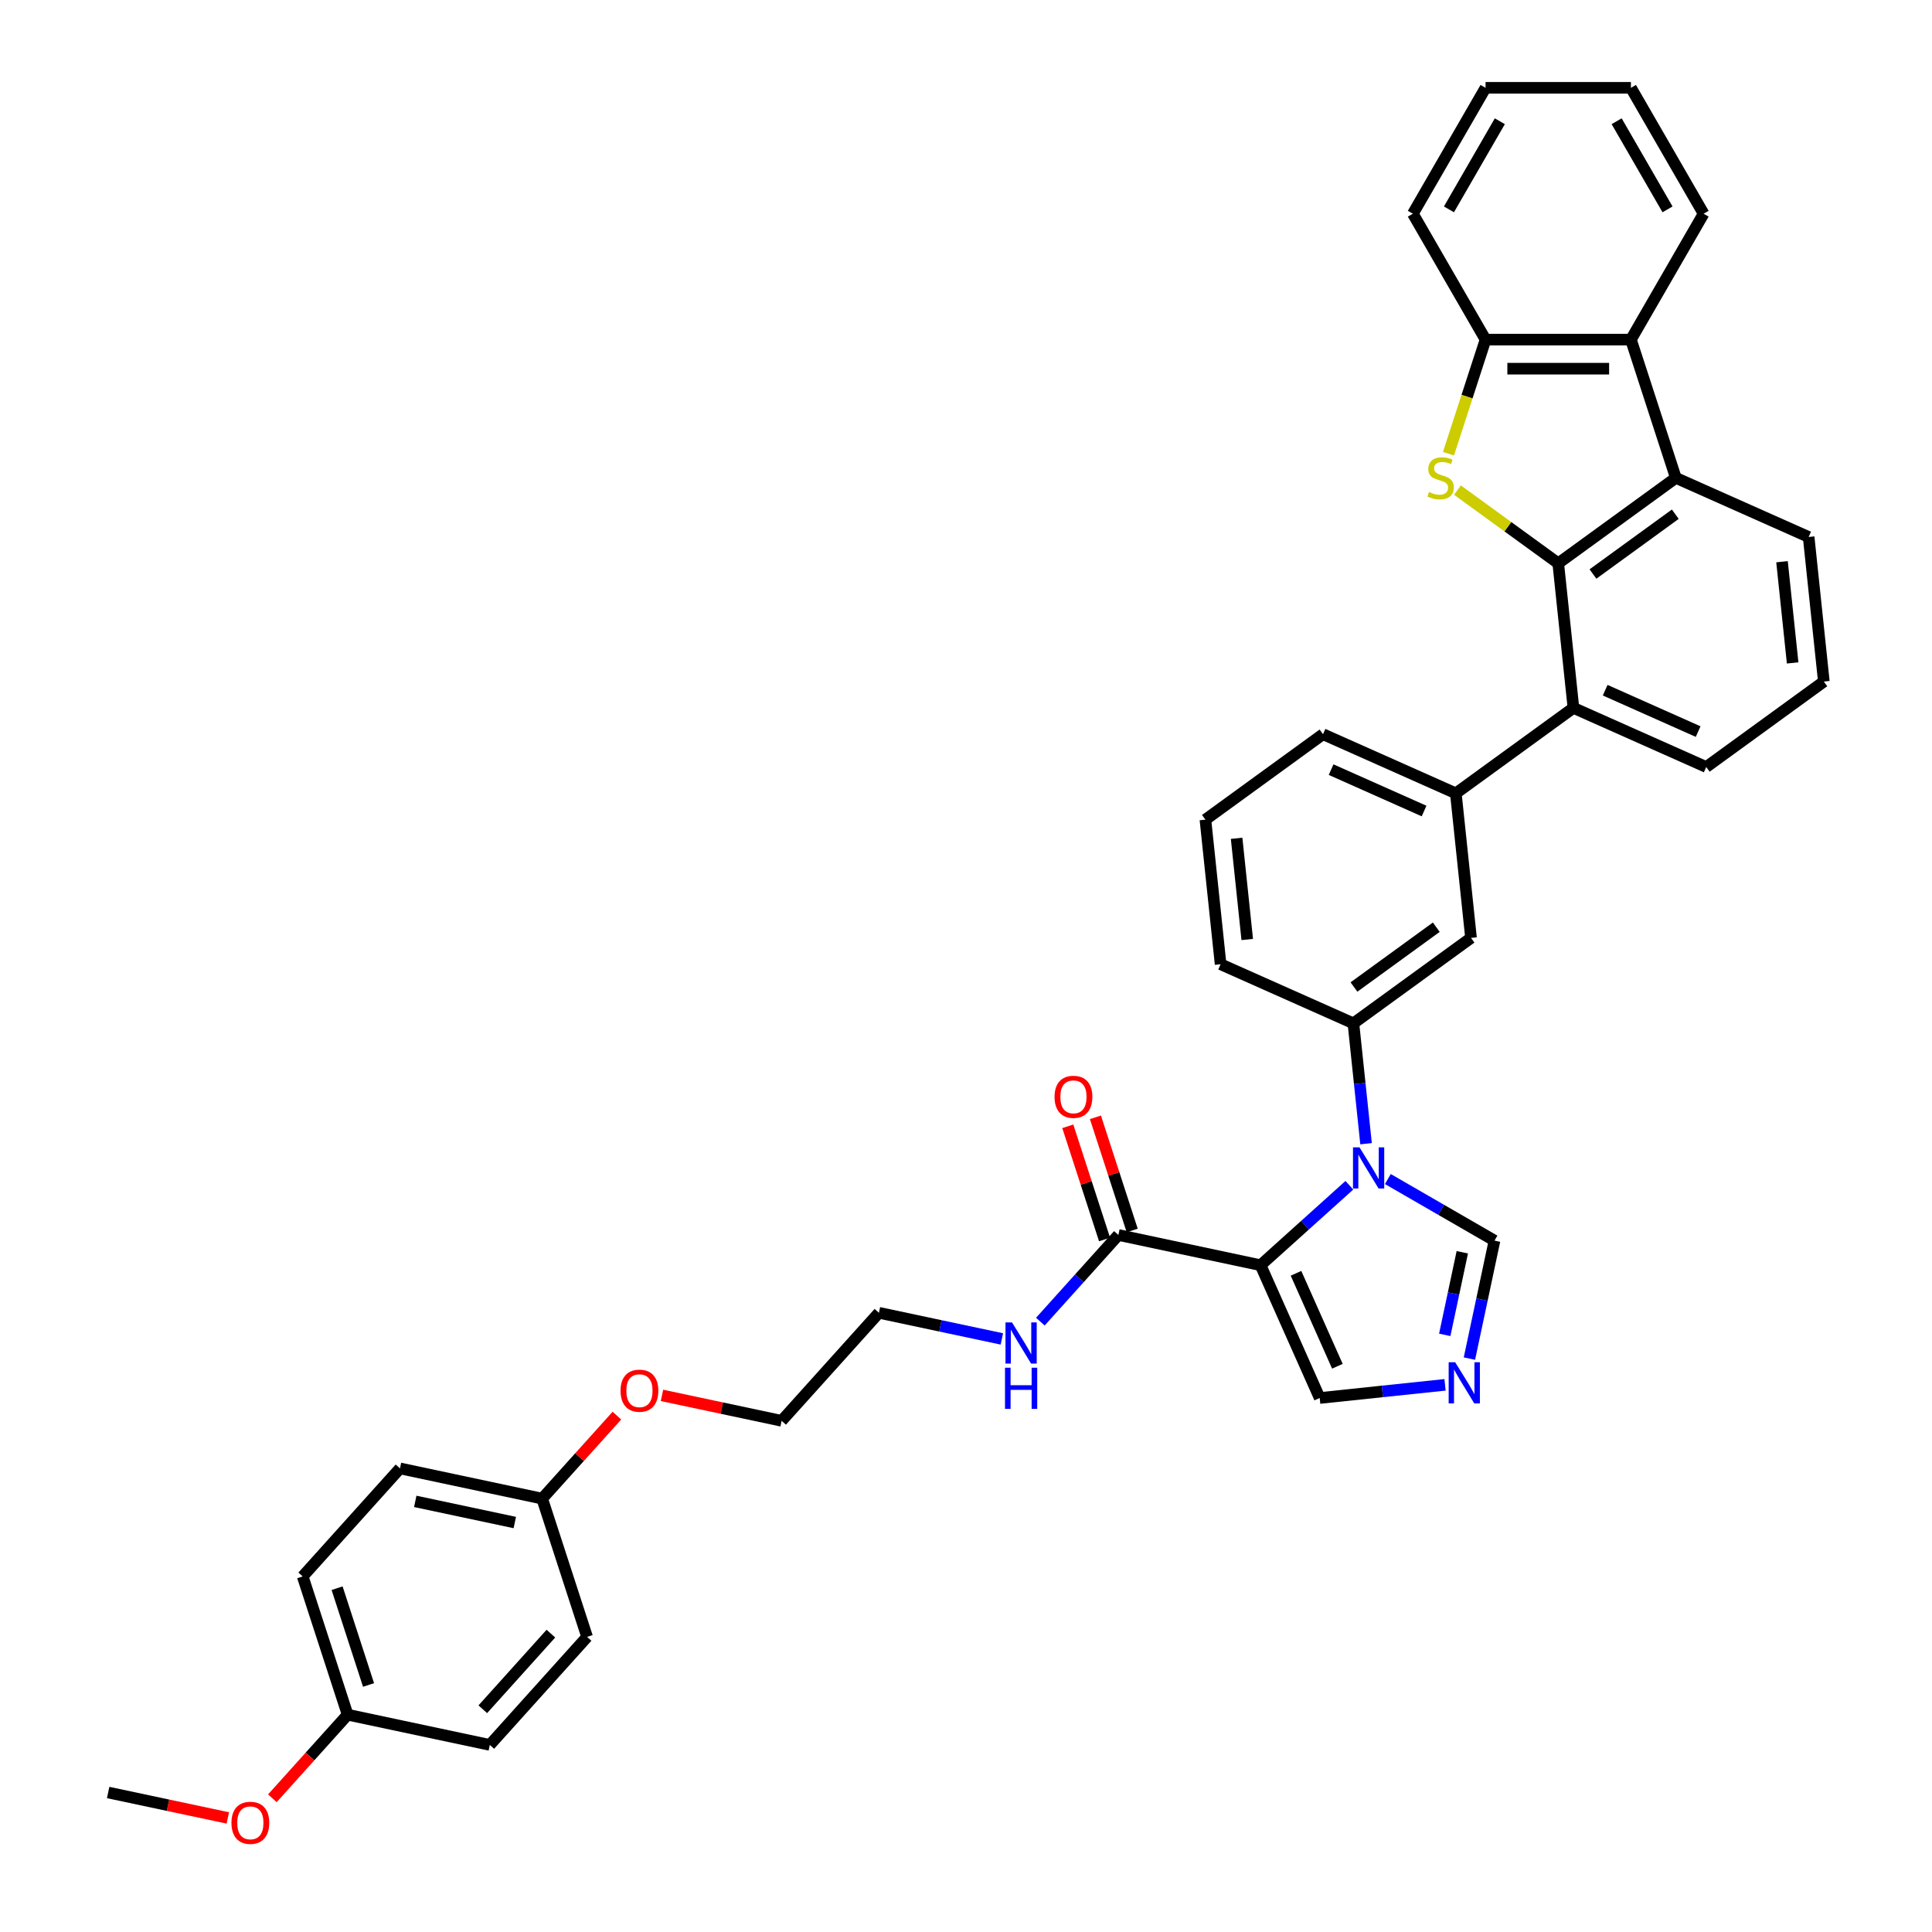 <?xml version='1.0' encoding='iso-8859-1'?>
<svg version='1.1' baseProfile='full'
              xmlns='http://www.w3.org/2000/svg'
                      xmlns:rdkit='http://www.rdkit.org/xml'
                      xmlns:xlink='http://www.w3.org/1999/xlink'
                  xml:space='preserve'
width='1000px' height='1000px' viewBox='0 0 1000 1000'>
<!-- END OF HEADER -->
<rect style='opacity:1.0;fill:#FFFFFF;stroke:none' width='1000' height='1000' x='0' y='0'> </rect>
<path class='bond-0' d='M 578.871,639.224 L 558.678,661.651' style='fill:none;fill-rule:evenodd;stroke:#000000;stroke-width:6px;stroke-linecap:butt;stroke-linejoin:miter;stroke-opacity:1' />
<path class='bond-0' d='M 558.678,661.651 L 538.485,684.077' style='fill:none;fill-rule:evenodd;stroke:#0000FF;stroke-width:6px;stroke-linecap:butt;stroke-linejoin:miter;stroke-opacity:1' />
<path class='bond-1' d='M 586.027,636.899 L 576.511,607.612' style='fill:none;fill-rule:evenodd;stroke:#000000;stroke-width:6px;stroke-linecap:butt;stroke-linejoin:miter;stroke-opacity:1' />
<path class='bond-1' d='M 576.511,607.612 L 566.995,578.325' style='fill:none;fill-rule:evenodd;stroke:#FF0000;stroke-width:6px;stroke-linecap:butt;stroke-linejoin:miter;stroke-opacity:1' />
<path class='bond-1' d='M 571.714,641.549 L 562.199,612.262' style='fill:none;fill-rule:evenodd;stroke:#000000;stroke-width:6px;stroke-linecap:butt;stroke-linejoin:miter;stroke-opacity:1' />
<path class='bond-1' d='M 562.199,612.262 L 552.683,582.975' style='fill:none;fill-rule:evenodd;stroke:#FF0000;stroke-width:6px;stroke-linecap:butt;stroke-linejoin:miter;stroke-opacity:1' />
<path class='bond-2' d='M 578.871,639.224 L 652.47,654.868' style='fill:none;fill-rule:evenodd;stroke:#000000;stroke-width:6px;stroke-linecap:butt;stroke-linejoin:miter;stroke-opacity:1' />
<path class='bond-3' d='M 518.56,693.024 L 486.741,686.261' style='fill:none;fill-rule:evenodd;stroke:#0000FF;stroke-width:6px;stroke-linecap:butt;stroke-linejoin:miter;stroke-opacity:1' />
<path class='bond-3' d='M 486.741,686.261 L 454.923,679.497' style='fill:none;fill-rule:evenodd;stroke:#000000;stroke-width:6px;stroke-linecap:butt;stroke-linejoin:miter;stroke-opacity:1' />
<path class='bond-4' d='M 753.531,410.629 L 684.792,380.025' style='fill:none;fill-rule:evenodd;stroke:#000000;stroke-width:6px;stroke-linecap:butt;stroke-linejoin:miter;stroke-opacity:1' />
<path class='bond-4' d='M 737.099,419.786 L 688.982,398.363' style='fill:none;fill-rule:evenodd;stroke:#000000;stroke-width:6px;stroke-linecap:butt;stroke-linejoin:miter;stroke-opacity:1' />
<path class='bond-5' d='M 753.531,410.629 L 761.396,485.461' style='fill:none;fill-rule:evenodd;stroke:#000000;stroke-width:6px;stroke-linecap:butt;stroke-linejoin:miter;stroke-opacity:1' />
<path class='bond-6' d='M 753.531,410.629 L 814.405,366.402' style='fill:none;fill-rule:evenodd;stroke:#000000;stroke-width:6px;stroke-linecap:butt;stroke-linejoin:miter;stroke-opacity:1' />
<path class='bond-7' d='M 684.792,380.025 L 623.919,424.252' style='fill:none;fill-rule:evenodd;stroke:#000000;stroke-width:6px;stroke-linecap:butt;stroke-linejoin:miter;stroke-opacity:1' />
<path class='bond-8' d='M 623.919,424.252 L 631.784,499.084' style='fill:none;fill-rule:evenodd;stroke:#000000;stroke-width:6px;stroke-linecap:butt;stroke-linejoin:miter;stroke-opacity:1' />
<path class='bond-8' d='M 640.065,433.904 L 645.57,486.286' style='fill:none;fill-rule:evenodd;stroke:#000000;stroke-width:6px;stroke-linecap:butt;stroke-linejoin:miter;stroke-opacity:1' />
<path class='bond-9' d='M 631.784,499.084 L 700.523,529.688' style='fill:none;fill-rule:evenodd;stroke:#000000;stroke-width:6px;stroke-linecap:butt;stroke-linejoin:miter;stroke-opacity:1' />
<path class='bond-10' d='M 700.523,529.688 L 761.396,485.461' style='fill:none;fill-rule:evenodd;stroke:#000000;stroke-width:6px;stroke-linecap:butt;stroke-linejoin:miter;stroke-opacity:1' />
<path class='bond-10' d='M 700.808,510.879 L 743.42,479.92' style='fill:none;fill-rule:evenodd;stroke:#000000;stroke-width:6px;stroke-linecap:butt;stroke-linejoin:miter;stroke-opacity:1' />
<path class='bond-11' d='M 700.523,529.688 L 703.796,560.836' style='fill:none;fill-rule:evenodd;stroke:#000000;stroke-width:6px;stroke-linecap:butt;stroke-linejoin:miter;stroke-opacity:1' />
<path class='bond-11' d='M 703.796,560.836 L 707.07,591.985' style='fill:none;fill-rule:evenodd;stroke:#0000FF;stroke-width:6px;stroke-linecap:butt;stroke-linejoin:miter;stroke-opacity:1' />
<path class='bond-12' d='M 718.35,610.272 L 745.95,626.207' style='fill:none;fill-rule:evenodd;stroke:#0000FF;stroke-width:6px;stroke-linecap:butt;stroke-linejoin:miter;stroke-opacity:1' />
<path class='bond-12' d='M 745.95,626.207 L 773.551,642.142' style='fill:none;fill-rule:evenodd;stroke:#000000;stroke-width:6px;stroke-linecap:butt;stroke-linejoin:miter;stroke-opacity:1' />
<path class='bond-13' d='M 698.425,613.49 L 675.448,634.179' style='fill:none;fill-rule:evenodd;stroke:#0000FF;stroke-width:6px;stroke-linecap:butt;stroke-linejoin:miter;stroke-opacity:1' />
<path class='bond-13' d='M 675.448,634.179 L 652.47,654.868' style='fill:none;fill-rule:evenodd;stroke:#000000;stroke-width:6px;stroke-linecap:butt;stroke-linejoin:miter;stroke-opacity:1' />
<path class='bond-14' d='M 773.551,642.142 L 767.061,672.674' style='fill:none;fill-rule:evenodd;stroke:#000000;stroke-width:6px;stroke-linecap:butt;stroke-linejoin:miter;stroke-opacity:1' />
<path class='bond-14' d='M 767.061,672.674 L 760.571,703.206' style='fill:none;fill-rule:evenodd;stroke:#0000FF;stroke-width:6px;stroke-linecap:butt;stroke-linejoin:miter;stroke-opacity:1' />
<path class='bond-14' d='M 756.884,648.173 L 752.341,669.545' style='fill:none;fill-rule:evenodd;stroke:#000000;stroke-width:6px;stroke-linecap:butt;stroke-linejoin:miter;stroke-opacity:1' />
<path class='bond-14' d='M 752.341,669.545 L 747.798,690.918' style='fill:none;fill-rule:evenodd;stroke:#0000FF;stroke-width:6px;stroke-linecap:butt;stroke-linejoin:miter;stroke-opacity:1' />
<path class='bond-15' d='M 747.945,716.789 L 715.51,720.198' style='fill:none;fill-rule:evenodd;stroke:#0000FF;stroke-width:6px;stroke-linecap:butt;stroke-linejoin:miter;stroke-opacity:1' />
<path class='bond-15' d='M 715.51,720.198 L 683.075,723.607' style='fill:none;fill-rule:evenodd;stroke:#000000;stroke-width:6px;stroke-linecap:butt;stroke-linejoin:miter;stroke-opacity:1' />
<path class='bond-16' d='M 683.075,723.607 L 652.47,654.868' style='fill:none;fill-rule:evenodd;stroke:#000000;stroke-width:6px;stroke-linecap:butt;stroke-linejoin:miter;stroke-opacity:1' />
<path class='bond-16' d='M 692.232,707.175 L 670.809,659.058' style='fill:none;fill-rule:evenodd;stroke:#000000;stroke-width:6px;stroke-linecap:butt;stroke-linejoin:miter;stroke-opacity:1' />
<path class='bond-17' d='M 814.405,366.402 L 883.144,397.006' style='fill:none;fill-rule:evenodd;stroke:#000000;stroke-width:6px;stroke-linecap:butt;stroke-linejoin:miter;stroke-opacity:1' />
<path class='bond-17' d='M 830.837,357.245 L 878.954,378.668' style='fill:none;fill-rule:evenodd;stroke:#000000;stroke-width:6px;stroke-linecap:butt;stroke-linejoin:miter;stroke-opacity:1' />
<path class='bond-18' d='M 814.405,366.402 L 806.54,291.57' style='fill:none;fill-rule:evenodd;stroke:#000000;stroke-width:6px;stroke-linecap:butt;stroke-linejoin:miter;stroke-opacity:1' />
<path class='bond-19' d='M 883.144,397.006 L 944.017,352.779' style='fill:none;fill-rule:evenodd;stroke:#000000;stroke-width:6px;stroke-linecap:butt;stroke-linejoin:miter;stroke-opacity:1' />
<path class='bond-20' d='M 944.017,352.779 L 936.152,277.947' style='fill:none;fill-rule:evenodd;stroke:#000000;stroke-width:6px;stroke-linecap:butt;stroke-linejoin:miter;stroke-opacity:1' />
<path class='bond-20' d='M 927.871,343.127 L 922.366,290.745' style='fill:none;fill-rule:evenodd;stroke:#000000;stroke-width:6px;stroke-linecap:butt;stroke-linejoin:miter;stroke-opacity:1' />
<path class='bond-21' d='M 936.152,277.947 L 867.413,247.342' style='fill:none;fill-rule:evenodd;stroke:#000000;stroke-width:6px;stroke-linecap:butt;stroke-linejoin:miter;stroke-opacity:1' />
<path class='bond-22' d='M 867.413,247.342 L 806.54,291.57' style='fill:none;fill-rule:evenodd;stroke:#000000;stroke-width:6px;stroke-linecap:butt;stroke-linejoin:miter;stroke-opacity:1' />
<path class='bond-22' d='M 867.128,266.151 L 824.516,297.11' style='fill:none;fill-rule:evenodd;stroke:#000000;stroke-width:6px;stroke-linecap:butt;stroke-linejoin:miter;stroke-opacity:1' />
<path class='bond-23' d='M 867.413,247.342 L 844.162,175.781' style='fill:none;fill-rule:evenodd;stroke:#000000;stroke-width:6px;stroke-linecap:butt;stroke-linejoin:miter;stroke-opacity:1' />
<path class='bond-24' d='M 806.54,291.57 L 780.459,272.621' style='fill:none;fill-rule:evenodd;stroke:#000000;stroke-width:6px;stroke-linecap:butt;stroke-linejoin:miter;stroke-opacity:1' />
<path class='bond-24' d='M 780.459,272.621 L 754.379,253.673' style='fill:none;fill-rule:evenodd;stroke:#CCCC00;stroke-width:6px;stroke-linecap:butt;stroke-linejoin:miter;stroke-opacity:1' />
<path class='bond-25' d='M 844.162,175.781 L 768.918,175.781' style='fill:none;fill-rule:evenodd;stroke:#000000;stroke-width:6px;stroke-linecap:butt;stroke-linejoin:miter;stroke-opacity:1' />
<path class='bond-25' d='M 832.875,190.83 L 780.204,190.83' style='fill:none;fill-rule:evenodd;stroke:#000000;stroke-width:6px;stroke-linecap:butt;stroke-linejoin:miter;stroke-opacity:1' />
<path class='bond-26' d='M 844.162,175.781 L 881.784,110.618' style='fill:none;fill-rule:evenodd;stroke:#000000;stroke-width:6px;stroke-linecap:butt;stroke-linejoin:miter;stroke-opacity:1' />
<path class='bond-27' d='M 768.918,175.781 L 759.323,205.309' style='fill:none;fill-rule:evenodd;stroke:#000000;stroke-width:6px;stroke-linecap:butt;stroke-linejoin:miter;stroke-opacity:1' />
<path class='bond-27' d='M 759.323,205.309 L 749.729,234.837' style='fill:none;fill-rule:evenodd;stroke:#CCCC00;stroke-width:6px;stroke-linecap:butt;stroke-linejoin:miter;stroke-opacity:1' />
<path class='bond-28' d='M 768.918,175.781 L 731.296,110.618' style='fill:none;fill-rule:evenodd;stroke:#000000;stroke-width:6px;stroke-linecap:butt;stroke-linejoin:miter;stroke-opacity:1' />
<path class='bond-29' d='M 881.784,110.618 L 844.162,45.455' style='fill:none;fill-rule:evenodd;stroke:#000000;stroke-width:6px;stroke-linecap:butt;stroke-linejoin:miter;stroke-opacity:1' />
<path class='bond-29' d='M 863.108,108.368 L 836.772,62.753' style='fill:none;fill-rule:evenodd;stroke:#000000;stroke-width:6px;stroke-linecap:butt;stroke-linejoin:miter;stroke-opacity:1' />
<path class='bond-30' d='M 844.162,45.455 L 768.918,45.455' style='fill:none;fill-rule:evenodd;stroke:#000000;stroke-width:6px;stroke-linecap:butt;stroke-linejoin:miter;stroke-opacity:1' />
<path class='bond-31' d='M 768.918,45.455 L 731.296,110.618' style='fill:none;fill-rule:evenodd;stroke:#000000;stroke-width:6px;stroke-linecap:butt;stroke-linejoin:miter;stroke-opacity:1' />
<path class='bond-31' d='M 776.307,62.753 L 749.972,108.368' style='fill:none;fill-rule:evenodd;stroke:#000000;stroke-width:6px;stroke-linecap:butt;stroke-linejoin:miter;stroke-opacity:1' />
<path class='bond-32' d='M 280.627,775.688 L 207.027,760.044' style='fill:none;fill-rule:evenodd;stroke:#000000;stroke-width:6px;stroke-linecap:butt;stroke-linejoin:miter;stroke-opacity:1' />
<path class='bond-32' d='M 266.458,788.061 L 214.938,777.11' style='fill:none;fill-rule:evenodd;stroke:#000000;stroke-width:6px;stroke-linecap:butt;stroke-linejoin:miter;stroke-opacity:1' />
<path class='bond-33' d='M 280.627,775.688 L 303.878,847.249' style='fill:none;fill-rule:evenodd;stroke:#000000;stroke-width:6px;stroke-linecap:butt;stroke-linejoin:miter;stroke-opacity:1' />
<path class='bond-34' d='M 280.627,775.688 L 299.969,754.206' style='fill:none;fill-rule:evenodd;stroke:#000000;stroke-width:6px;stroke-linecap:butt;stroke-linejoin:miter;stroke-opacity:1' />
<path class='bond-34' d='M 299.969,754.206 L 319.312,732.723' style='fill:none;fill-rule:evenodd;stroke:#FF0000;stroke-width:6px;stroke-linecap:butt;stroke-linejoin:miter;stroke-opacity:1' />
<path class='bond-35' d='M 207.027,760.044 L 156.679,815.961' style='fill:none;fill-rule:evenodd;stroke:#000000;stroke-width:6px;stroke-linecap:butt;stroke-linejoin:miter;stroke-opacity:1' />
<path class='bond-36' d='M 303.878,847.249 L 253.53,903.166' style='fill:none;fill-rule:evenodd;stroke:#000000;stroke-width:6px;stroke-linecap:butt;stroke-linejoin:miter;stroke-opacity:1' />
<path class='bond-36' d='M 285.143,845.567 L 249.899,884.709' style='fill:none;fill-rule:evenodd;stroke:#000000;stroke-width:6px;stroke-linecap:butt;stroke-linejoin:miter;stroke-opacity:1' />
<path class='bond-37' d='M 342.638,722.249 L 373.606,728.832' style='fill:none;fill-rule:evenodd;stroke:#FF0000;stroke-width:6px;stroke-linecap:butt;stroke-linejoin:miter;stroke-opacity:1' />
<path class='bond-37' d='M 373.606,728.832 L 404.575,735.415' style='fill:none;fill-rule:evenodd;stroke:#000000;stroke-width:6px;stroke-linecap:butt;stroke-linejoin:miter;stroke-opacity:1' />
<path class='bond-38' d='M 156.679,815.961 L 179.93,887.522' style='fill:none;fill-rule:evenodd;stroke:#000000;stroke-width:6px;stroke-linecap:butt;stroke-linejoin:miter;stroke-opacity:1' />
<path class='bond-38' d='M 174.479,822.045 L 190.755,872.138' style='fill:none;fill-rule:evenodd;stroke:#000000;stroke-width:6px;stroke-linecap:butt;stroke-linejoin:miter;stroke-opacity:1' />
<path class='bond-39' d='M 253.53,903.166 L 179.93,887.522' style='fill:none;fill-rule:evenodd;stroke:#000000;stroke-width:6px;stroke-linecap:butt;stroke-linejoin:miter;stroke-opacity:1' />
<path class='bond-40' d='M 404.575,735.415 L 454.923,679.497' style='fill:none;fill-rule:evenodd;stroke:#000000;stroke-width:6px;stroke-linecap:butt;stroke-linejoin:miter;stroke-opacity:1' />
<path class='bond-41' d='M 179.93,887.522 L 160.454,909.153' style='fill:none;fill-rule:evenodd;stroke:#000000;stroke-width:6px;stroke-linecap:butt;stroke-linejoin:miter;stroke-opacity:1' />
<path class='bond-41' d='M 160.454,909.153 L 140.978,930.783' style='fill:none;fill-rule:evenodd;stroke:#FF0000;stroke-width:6px;stroke-linecap:butt;stroke-linejoin:miter;stroke-opacity:1' />
<path class='bond-42' d='M 117.919,940.96 L 86.951,934.378' style='fill:none;fill-rule:evenodd;stroke:#FF0000;stroke-width:6px;stroke-linecap:butt;stroke-linejoin:miter;stroke-opacity:1' />
<path class='bond-42' d='M 86.951,934.378 L 55.983,927.795' style='fill:none;fill-rule:evenodd;stroke:#000000;stroke-width:6px;stroke-linecap:butt;stroke-linejoin:miter;stroke-opacity:1' />
<path  class='atom-1' d='M 523.812 684.487
L 530.795 695.773
Q 531.487 696.887, 532.601 698.904
Q 533.714 700.92, 533.775 701.041
L 533.775 684.487
L 536.604 684.487
L 536.604 705.796
L 533.684 705.796
L 526.19 693.456
Q 525.317 692.011, 524.384 690.356
Q 523.481 688.701, 523.21 688.189
L 523.21 705.796
L 520.441 705.796
L 520.441 684.487
L 523.812 684.487
' fill='#0000FF'/>
<path  class='atom-1' d='M 520.185 707.927
L 523.075 707.927
L 523.075 716.986
L 533.97 716.986
L 533.97 707.927
L 536.86 707.927
L 536.86 729.236
L 533.97 729.236
L 533.97 719.394
L 523.075 719.394
L 523.075 729.236
L 520.185 729.236
L 520.185 707.927
' fill='#0000FF'/>
<path  class='atom-2' d='M 545.837 567.723
Q 545.837 562.606, 548.365 559.747
Q 550.894 556.888, 555.619 556.888
Q 560.344 556.888, 562.872 559.747
Q 565.401 562.606, 565.401 567.723
Q 565.401 572.9, 562.842 575.849
Q 560.284 578.769, 555.619 578.769
Q 550.924 578.769, 548.365 575.849
Q 545.837 572.93, 545.837 567.723
M 555.619 576.361
Q 558.869 576.361, 560.615 574.194
Q 562.391 571.997, 562.391 567.723
Q 562.391 563.539, 560.615 561.433
Q 558.869 559.296, 555.619 559.296
Q 552.368 559.296, 550.593 561.403
Q 548.847 563.509, 548.847 567.723
Q 548.847 572.027, 550.593 574.194
Q 552.368 576.361, 555.619 576.361
' fill='#FF0000'/>
<path  class='atom-9' d='M 703.677 593.866
L 710.66 605.152
Q 711.352 606.266, 712.466 608.282
Q 713.58 610.299, 713.64 610.419
L 713.64 593.866
L 716.469 593.866
L 716.469 615.175
L 713.549 615.175
L 706.055 602.835
Q 705.182 601.39, 704.249 599.735
Q 703.346 598.079, 703.075 597.568
L 703.075 615.175
L 700.306 615.175
L 700.306 593.866
L 703.677 593.866
' fill='#0000FF'/>
<path  class='atom-11' d='M 753.197 705.087
L 760.179 716.374
Q 760.871 717.488, 761.985 719.504
Q 763.099 721.521, 763.159 721.641
L 763.159 705.087
L 765.988 705.087
L 765.988 726.397
L 763.069 726.397
L 755.574 714.057
Q 754.701 712.612, 753.768 710.957
Q 752.866 709.301, 752.595 708.79
L 752.595 726.397
L 749.826 726.397
L 749.826 705.087
L 753.197 705.087
' fill='#0000FF'/>
<path  class='atom-22' d='M 739.646 254.656
Q 739.887 254.746, 740.88 255.168
Q 741.874 255.589, 742.957 255.86
Q 744.071 256.101, 745.154 256.101
Q 747.171 256.101, 748.345 255.138
Q 749.518 254.145, 749.518 252.429
Q 749.518 251.255, 748.917 250.533
Q 748.345 249.81, 747.442 249.419
Q 746.539 249.028, 745.034 248.576
Q 743.138 248.005, 741.994 247.463
Q 740.88 246.921, 740.068 245.777
Q 739.285 244.634, 739.285 242.707
Q 739.285 240.029, 741.091 238.373
Q 742.927 236.718, 746.539 236.718
Q 749.007 236.718, 751.806 237.892
L 751.114 240.209
Q 748.555 239.156, 746.629 239.156
Q 744.552 239.156, 743.409 240.029
Q 742.265 240.871, 742.295 242.346
Q 742.295 243.49, 742.867 244.182
Q 743.469 244.874, 744.312 245.266
Q 745.184 245.657, 746.629 246.108
Q 748.555 246.71, 749.699 247.312
Q 750.843 247.914, 751.655 249.148
Q 752.498 250.352, 752.498 252.429
Q 752.498 255.379, 750.512 256.974
Q 748.555 258.539, 745.275 258.539
Q 743.379 258.539, 741.934 258.117
Q 740.519 257.726, 738.834 257.034
L 739.646 254.656
' fill='#CCCC00'/>
<path  class='atom-30' d='M 321.193 719.831
Q 321.193 714.714, 323.721 711.855
Q 326.249 708.995, 330.975 708.995
Q 335.7 708.995, 338.228 711.855
Q 340.757 714.714, 340.757 719.831
Q 340.757 725.007, 338.198 727.957
Q 335.64 730.876, 330.975 730.876
Q 326.28 730.876, 323.721 727.957
Q 321.193 725.038, 321.193 719.831
M 330.975 728.469
Q 334.225 728.469, 335.971 726.302
Q 337.747 724.105, 337.747 719.831
Q 337.747 715.647, 335.971 713.54
Q 334.225 711.403, 330.975 711.403
Q 327.724 711.403, 325.948 713.51
Q 324.203 715.617, 324.203 719.831
Q 324.203 724.135, 325.948 726.302
Q 327.724 728.469, 330.975 728.469
' fill='#FF0000'/>
<path  class='atom-36' d='M 119.801 943.5
Q 119.801 938.383, 122.329 935.524
Q 124.857 932.664, 129.582 932.664
Q 134.308 932.664, 136.836 935.524
Q 139.364 938.383, 139.364 943.5
Q 139.364 948.676, 136.806 951.626
Q 134.247 954.545, 129.582 954.545
Q 124.887 954.545, 122.329 951.626
Q 119.801 948.707, 119.801 943.5
M 129.582 952.138
Q 132.833 952.138, 134.579 949.971
Q 136.354 947.773, 136.354 943.5
Q 136.354 939.316, 134.579 937.209
Q 132.833 935.072, 129.582 935.072
Q 126.332 935.072, 124.556 937.179
Q 122.81 939.286, 122.81 943.5
Q 122.81 947.804, 124.556 949.971
Q 126.332 952.138, 129.582 952.138
' fill='#FF0000'/>
</svg>
